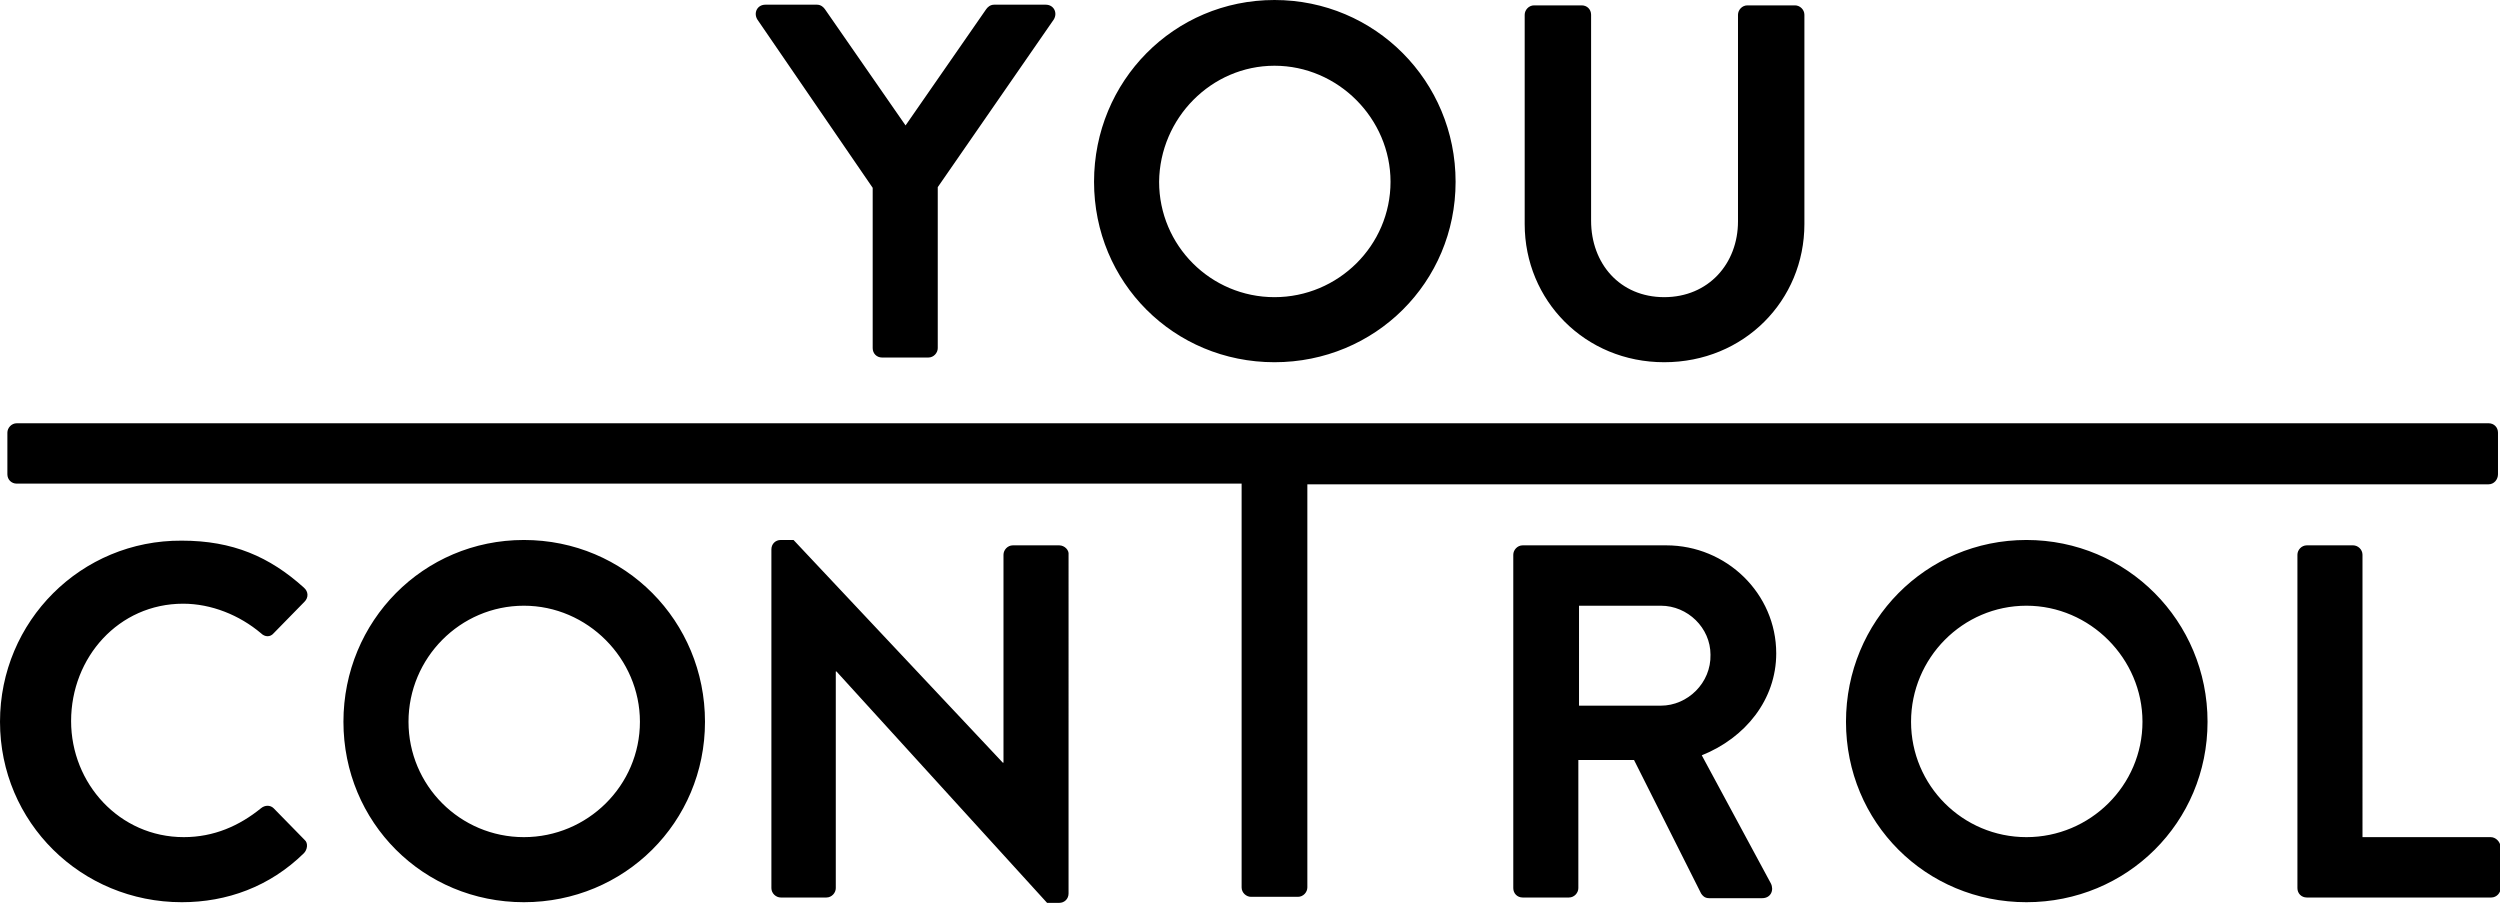 <svg xmlns="http://www.w3.org/2000/svg" viewBox="0 0 372.7 134.6"><switch><g><path d="M130.1 28v23.9c0 .8.6 1.4 1.4 1.4h6.9c.8 0 1.4-.7 1.4-1.4v-24l17.3-25c.6-1 0-2.2-1.2-2.2h-7.7c-.6 0-1 .4-1.2.7l-12 17.3-12-17.3c-.2-.3-.6-.7-1.2-.7h-7.7c-1.2 0-1.8 1.2-1.2 2.2L130.1 28zM190 54c15 0 27-11.9 27-26.9 0-15-12-27.1-27-27.1s-26.9 12.1-26.9 27.1c0 15 11.9 26.9 26.9 26.9zm0-44.2c9.5 0 17.3 7.9 17.3 17.3 0 9.5-7.8 17.2-17.3 17.2s-17.2-7.7-17.2-17.2c.1-9.5 7.8-17.3 17.2-17.3zM248.1 54C260 54 269 44.8 269 33.4V2.2c0-.8-.7-1.4-1.4-1.4h-7.1c-.8 0-1.4.7-1.4 1.4V33c0 6.3-4.4 11.3-11 11.3s-10.9-5-10.9-11.4V2.2c0-.8-.6-1.4-1.4-1.4h-7.1c-.8 0-1.4.7-1.4 1.4v31.2c0 11.4 9 20.6 20.8 20.6zM40.8 120.5c-.5-.5-1.3-.5-1.9 0-3.2 2.6-7 4.3-11.5 4.3-9.6 0-16.8-8-16.8-17.3C10.6 98 17.7 90 27.3 90c4.2 0 8.4 1.7 11.6 4.4.6.6 1.4.6 1.9 0l4.6-4.7c.6-.6.6-1.5-.1-2.1-5.1-4.6-10.6-7-18.2-7-15-.1-27.1 12-27.1 27s12.1 26.9 27.1 26.9c6.7 0 13.1-2.3 18.2-7.3.5-.5.7-1.5.1-2l-4.6-4.7zM78.1 80.5c-15 0-26.9 12.1-26.9 27.1s11.9 26.9 26.9 26.9c15 0 27-11.9 27-26.9s-11.9-27.1-27-27.1zm0 44.3c-9.5 0-17.2-7.7-17.2-17.2s7.7-17.3 17.2-17.3 17.3 7.9 17.3 17.3c0 9.5-7.8 17.2-17.3 17.2zM157.9 81.3H151c-.8 0-1.4.7-1.4 1.4v31h-.1l-31.2-33.2h-1.9c-.8 0-1.4.6-1.4 1.4v50.5c0 .8.7 1.4 1.4 1.4h6.8c.8 0 1.4-.7 1.4-1.4v-32.3h.1l31.4 34.5h1.8c.8 0 1.4-.6 1.4-1.4V82.7c.1-.7-.6-1.4-1.4-1.4zM371.3 124.8h-19.1V82.7c0-.8-.7-1.4-1.4-1.4h-6.9c-.8 0-1.4.7-1.4 1.4v49.7c0 .8.6 1.4 1.4 1.4h27.5c.8 0 1.4-.7 1.4-1.4v-6.2c-.1-.7-.7-1.4-1.5-1.4zM264.8 97.4c0-8.9-7.4-16.1-16.4-16.1H227c-.8 0-1.4.7-1.4 1.4v49.7c0 .8.6 1.4 1.4 1.4h6.9c.8 0 1.4-.7 1.4-1.4v-19.1h8.3l10 19.9c.2.3.5.7 1.2.7h7.9c1.3 0 1.8-1.2 1.3-2.2l-10.3-19.1c6.5-2.6 11.1-8.3 11.1-15.2zm-17.2 7.8h-12.2V90.3h12.2c4 0 7.4 3.3 7.4 7.3.1 4.2-3.4 7.6-7.4 7.6zM302.1 80.5c-15 0-26.9 12.1-26.9 27.1s11.9 26.9 26.9 26.9c15 0 27-11.9 27-26.9s-12-27.1-27-27.1zm0 44.3c-9.5 0-17.2-7.7-17.2-17.2s7.7-17.3 17.2-17.3 17.3 7.9 17.3 17.3c0 9.5-7.8 17.2-17.3 17.2z"></path><path d="M372.4 70.7v-6.2c0-.8-.6-1.4-1.4-1.4H2.5c-.8 0-1.4.7-1.4 1.4v6.2c0 .8.6 1.4 1.4 1.4H185.1v60.2c0 .8.7 1.4 1.4 1.4h7c.8 0 1.4-.7 1.4-1.4V72.2H371c.8 0 1.4-.7 1.4-1.5z"></path></g></switch></svg>